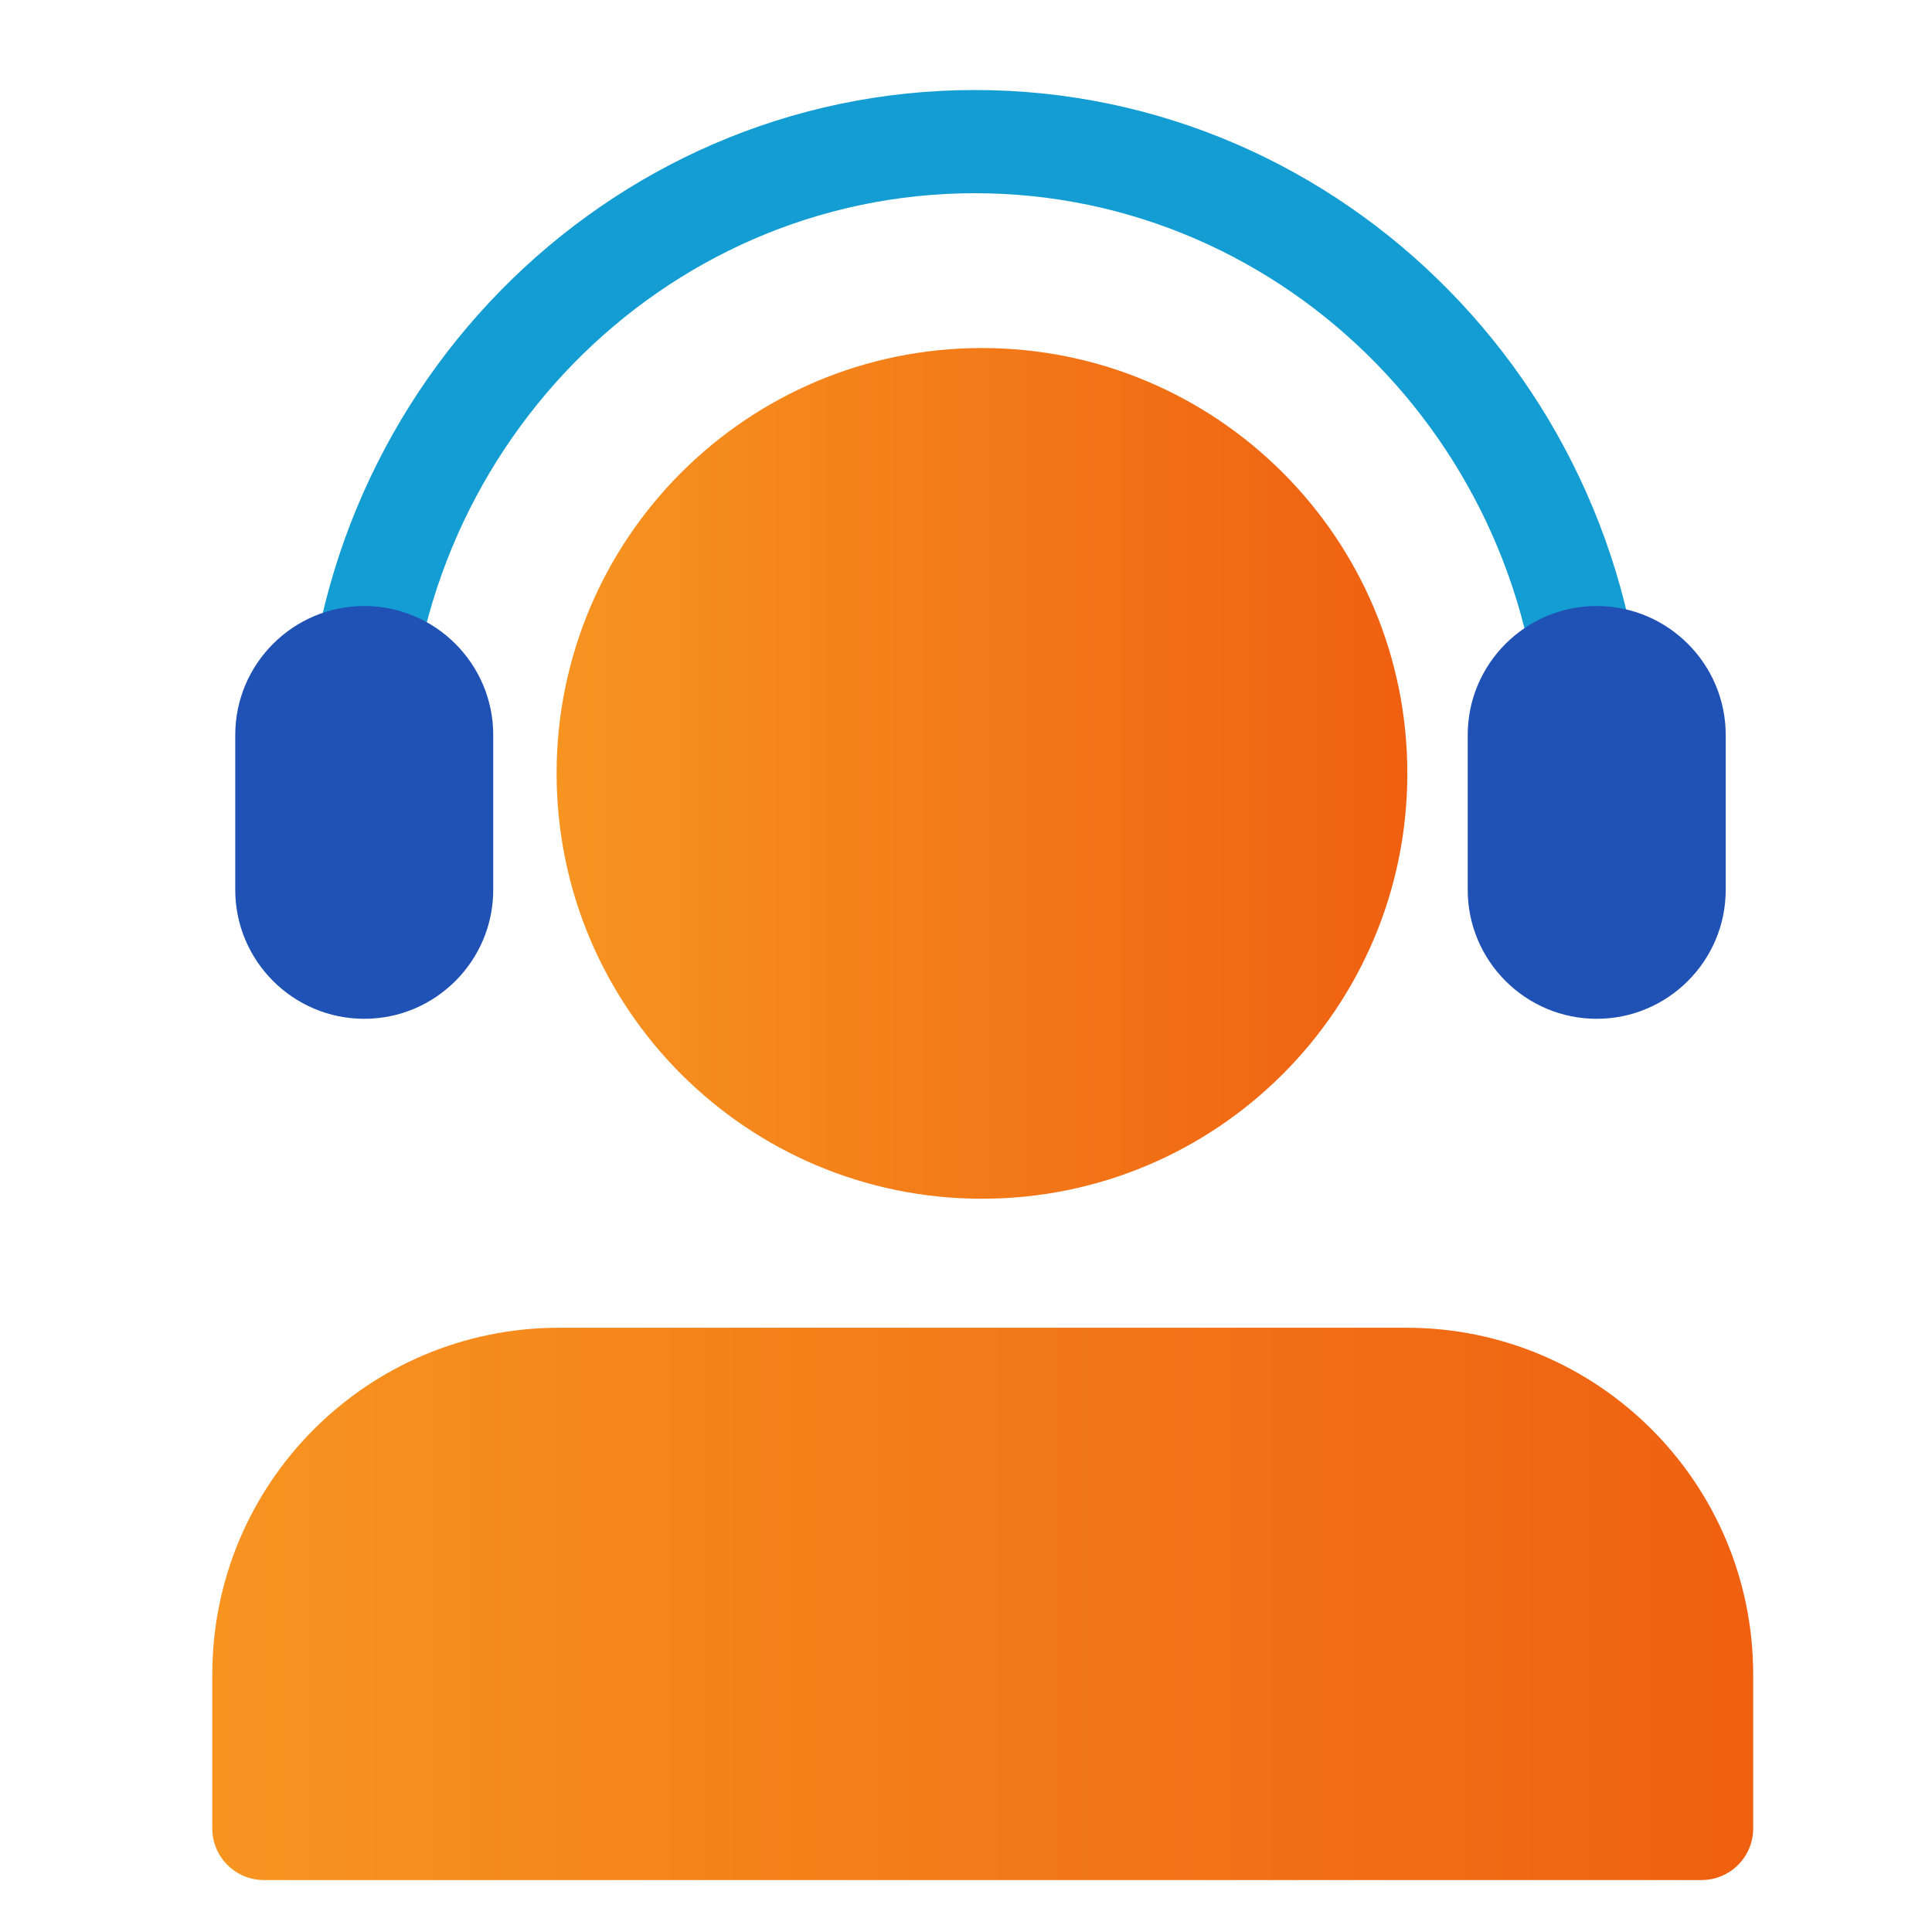 <?xml version="1.0" encoding="UTF-8"?> <svg xmlns="http://www.w3.org/2000/svg" width="101" height="101" viewBox="0 0 101 101" fill="none"><g clip-path="url(#clip0_4244_7125)"><path d="M73.522 69.411H29.227C19.214 69.411 11.098 77.528 11.098 87.541V95.587C11.098 97.076 12.305 98.284 13.795 98.284H88.955C90.445 98.284 91.652 97.076 91.652 95.587V87.541C91.652 77.528 83.534 69.411 73.522 69.411Z" fill="url(#paint0_linear_4244_7125)"></path><path d="M51.334 62.667C63.615 62.667 73.572 52.711 73.572 40.431C73.572 28.151 63.615 18.194 51.334 18.194C39.053 18.194 29.098 28.151 29.098 40.431C29.098 52.711 39.053 62.667 51.334 62.667Z" fill="url(#paint1_linear_4244_7125)"></path><path d="M83.333 43.128C81.843 43.128 80.636 41.921 80.636 40.431C80.636 23.707 67.325 10.101 50.963 10.101C34.6 10.101 21.292 23.707 21.292 40.431C21.292 41.921 20.085 43.128 18.595 43.128C17.105 43.128 15.898 41.921 15.898 40.431C15.898 20.733 31.628 4.706 50.963 4.706C70.298 4.706 86.031 20.733 86.031 40.431C86.031 41.921 84.824 43.128 83.333 43.128Z" fill="#149DD3"></path><path d="M19.041 31.681C15.323 31.681 12.298 34.705 12.298 38.424V46.517C12.298 50.236 15.323 53.26 19.041 53.26C22.76 53.26 25.785 50.236 25.785 46.517V38.424C25.785 34.705 22.76 31.681 19.041 31.681Z" fill="#2052B5"></path><path d="M83.472 31.681C79.754 31.681 76.728 34.705 76.728 38.424V46.517C76.728 50.236 79.754 53.26 83.472 53.26C87.191 53.26 90.216 50.236 90.216 46.517V38.424C90.216 34.705 87.191 31.681 83.472 31.681Z" fill="#2052B5"></path></g><defs><linearGradient id="paint0_linear_4244_7125" x1="11.098" y1="83.848" x2="91.652" y2="83.848" gradientUnits="userSpaceOnUse"><stop stop-color="#F79420"></stop><stop offset="1" stop-color="#EF6011"></stop></linearGradient><linearGradient id="paint1_linear_4244_7125" x1="29.098" y1="40.431" x2="73.572" y2="40.431" gradientUnits="userSpaceOnUse"><stop stop-color="#F79420"></stop><stop offset="1" stop-color="#EF6011"></stop></linearGradient><clipPath id="clip0_4244_7125"><rect width="100" height="100" fill="white" transform="translate(0.841 0.86)"></rect></clipPath></defs></svg> 